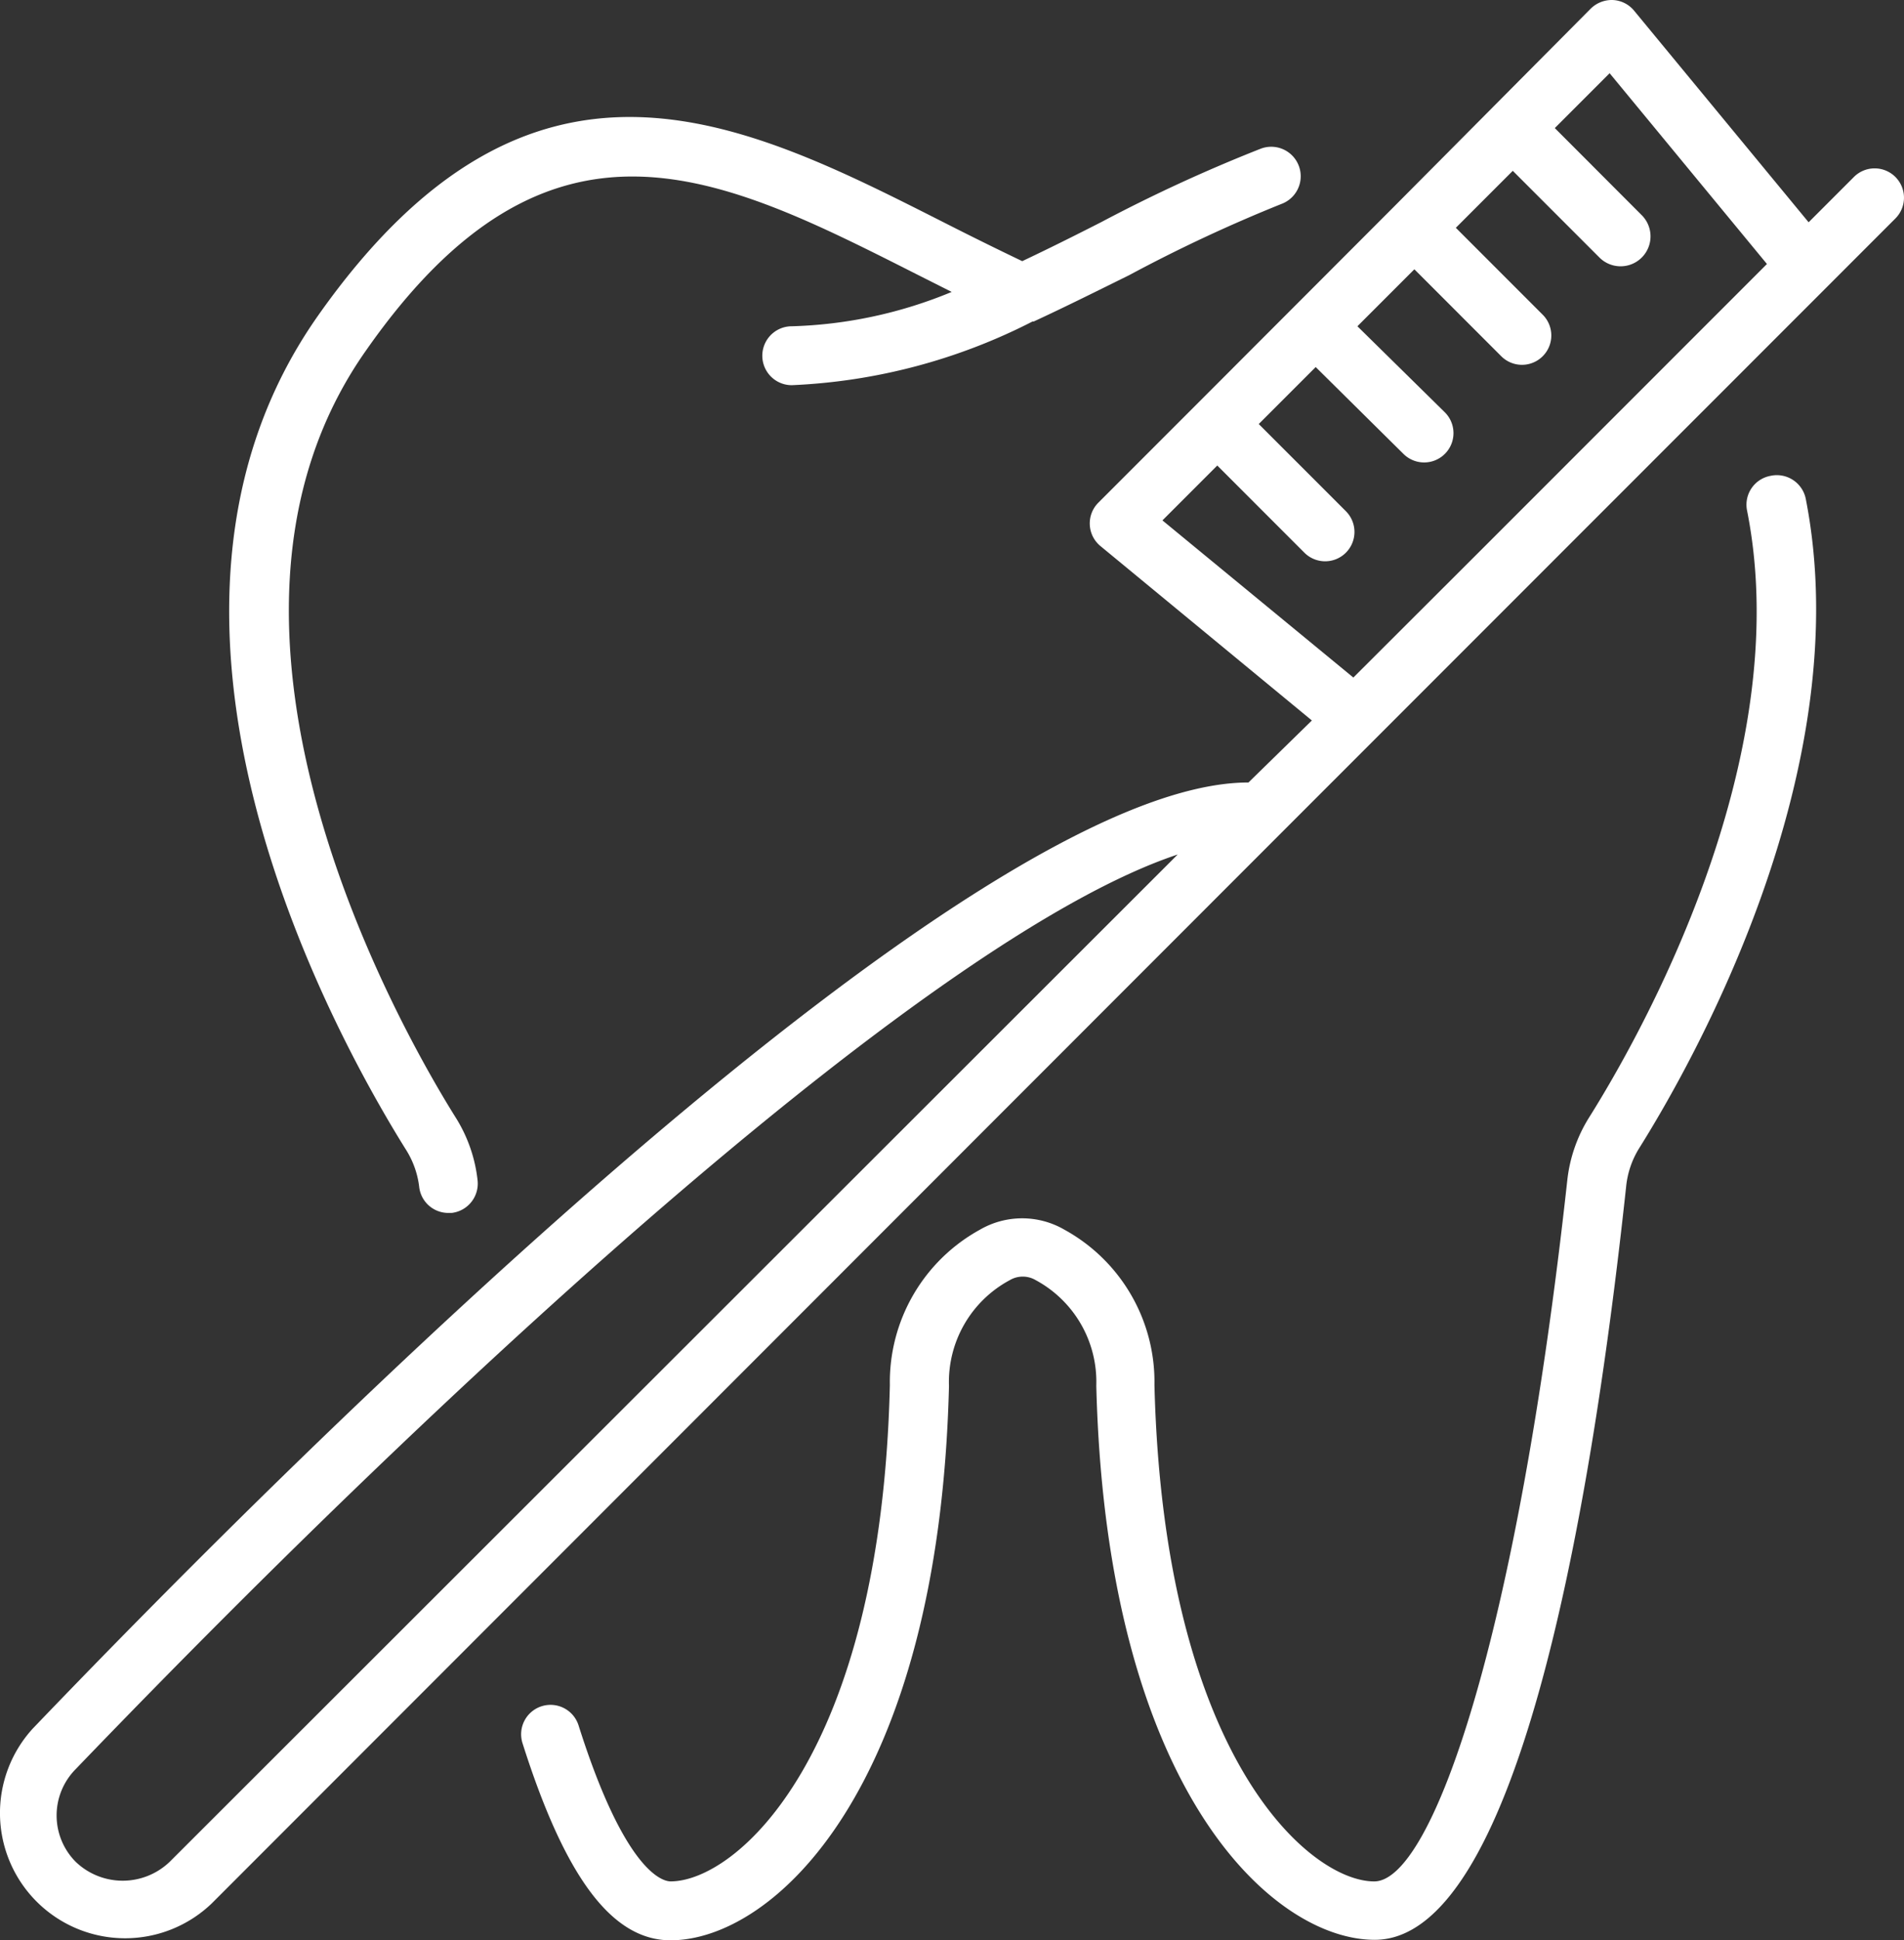 <svg xmlns="http://www.w3.org/2000/svg" width="270.828" height="275.856" viewBox="0 0 270.828 275.856"><rect x="0" y="0" width="270.828" height="275.856" fill="#333333" stroke="none"/><path d="M263.89,322.779a4.17,4.17,0,0,0,4.137,3.729h.475a4.2,4.2,0,0,0,3.7-4.611,21.042,21.042,0,0,0-3.052-8.849c-7.087-11.291-40.924-69.4-12.783-109.209,26.108-37.3,50.316-24.92,78.355-10.748l4.916,2.476h0a63.908,63.908,0,0,1-22.751,4.883,4.187,4.187,0,0,0,0,8.375,82.834,82.834,0,0,0,34.244-9.052h.17c4.543-2.1,9.019-4.34,13.562-6.578h0a215.137,215.137,0,0,1,21.768-10.172,4.194,4.194,0,0,0-3.086-7.8,223.011,223.011,0,0,0-22.615,10.409c-3.729,1.9-7.459,3.764-11.257,5.56-3.764-1.8-7.527-3.662-11.257-5.56-28.786-14.579-58.622-29.667-88.9,13.292s1.933,101.716,12.544,118.669a12.677,12.677,0,0,1,1.831,5.187Z" transform="translate(-204.267 -154.063)" fill="#fff"/><path d="M561.621,351.022a4.171,4.171,0,0,0-3.391,4.917c7.12,35.635-15.428,75.134-22.513,86.391h0a21.111,21.111,0,0,0-3.052,8.849c-7.188,65.437-19.292,99.682-27.463,99.682-9.223,0-29.938-17.766-31.261-70.591A24.681,24.681,0,0,0,461.126,458.2a11.974,11.974,0,0,0-12,0A24.718,24.718,0,0,0,436.307,480.3c-1.255,52.892-21.9,70.557-31.193,70.557-1.018,0-6.408-1.085-13.087-22.174a4.182,4.182,0,1,0-7.968,2.543c6.069,19.123,12.749,28.006,21.055,28.006,14.545,0,38.144-21.361,39.6-78.694v-.17a16.412,16.412,0,0,1,8.645-14.986,3.63,3.63,0,0,1,3.7,0,16.413,16.413,0,0,1,8.612,14.919v.17c1.458,57.334,25.056,78.694,39.6,78.694,19.834,0,30.515-58.249,35.77-107.141h0a12.687,12.687,0,0,1,1.8-5.323c7.493-11.934,31.362-53.808,23.734-92.46a4.2,4.2,0,0,0-4.95-3.222Z" transform="translate(-309.731 -283.379)" fill="#fff"/><path d="M391.1,136.992a4.171,4.171,0,0,0-5.9,0l-6.442,6.442L353.942,113.36a4.169,4.169,0,0,0-3.018-1.525,4.271,4.271,0,0,0-3.153,1.221l-28.04,28.209L291.725,169.3l-14,14h0a4.171,4.171,0,0,0,.306,6.171L308.1,214.263l-9.019,8.815c-39.4,0-133.757,93.647-172.917,134.5h0a17.8,17.8,0,0,0,25.429,24.886L303.66,230.335,391.1,142.893a4.17,4.17,0,0,0,0-5.9ZM145.627,376.534a9.663,9.663,0,0,1-13.358,0,9.355,9.355,0,0,1,0-13.189c55.673-57.91,122.568-118.669,156.745-130.027ZM286.843,185.816l7.8-7.8,12.376,12.376h0a4.172,4.172,0,1,0,5.9-5.9l-12.376-12.376,8.1-8.1,12.477,12.342a4.171,4.171,0,1,0,5.9-5.9l-12.443-12.24,8.1-8.1,12.376,12.376a4.172,4.172,0,0,0,5.9-5.9l-12.376-12.376,8.1-8.1,12.376,12.376a4.256,4.256,0,0,0,5.968-6.069L342.652,130.04l7.8-7.8,22.377,27.124-40.686,40.686L314,208.159Z" transform="translate(-121.497 -111.832)" fill="#fff"/></svg>